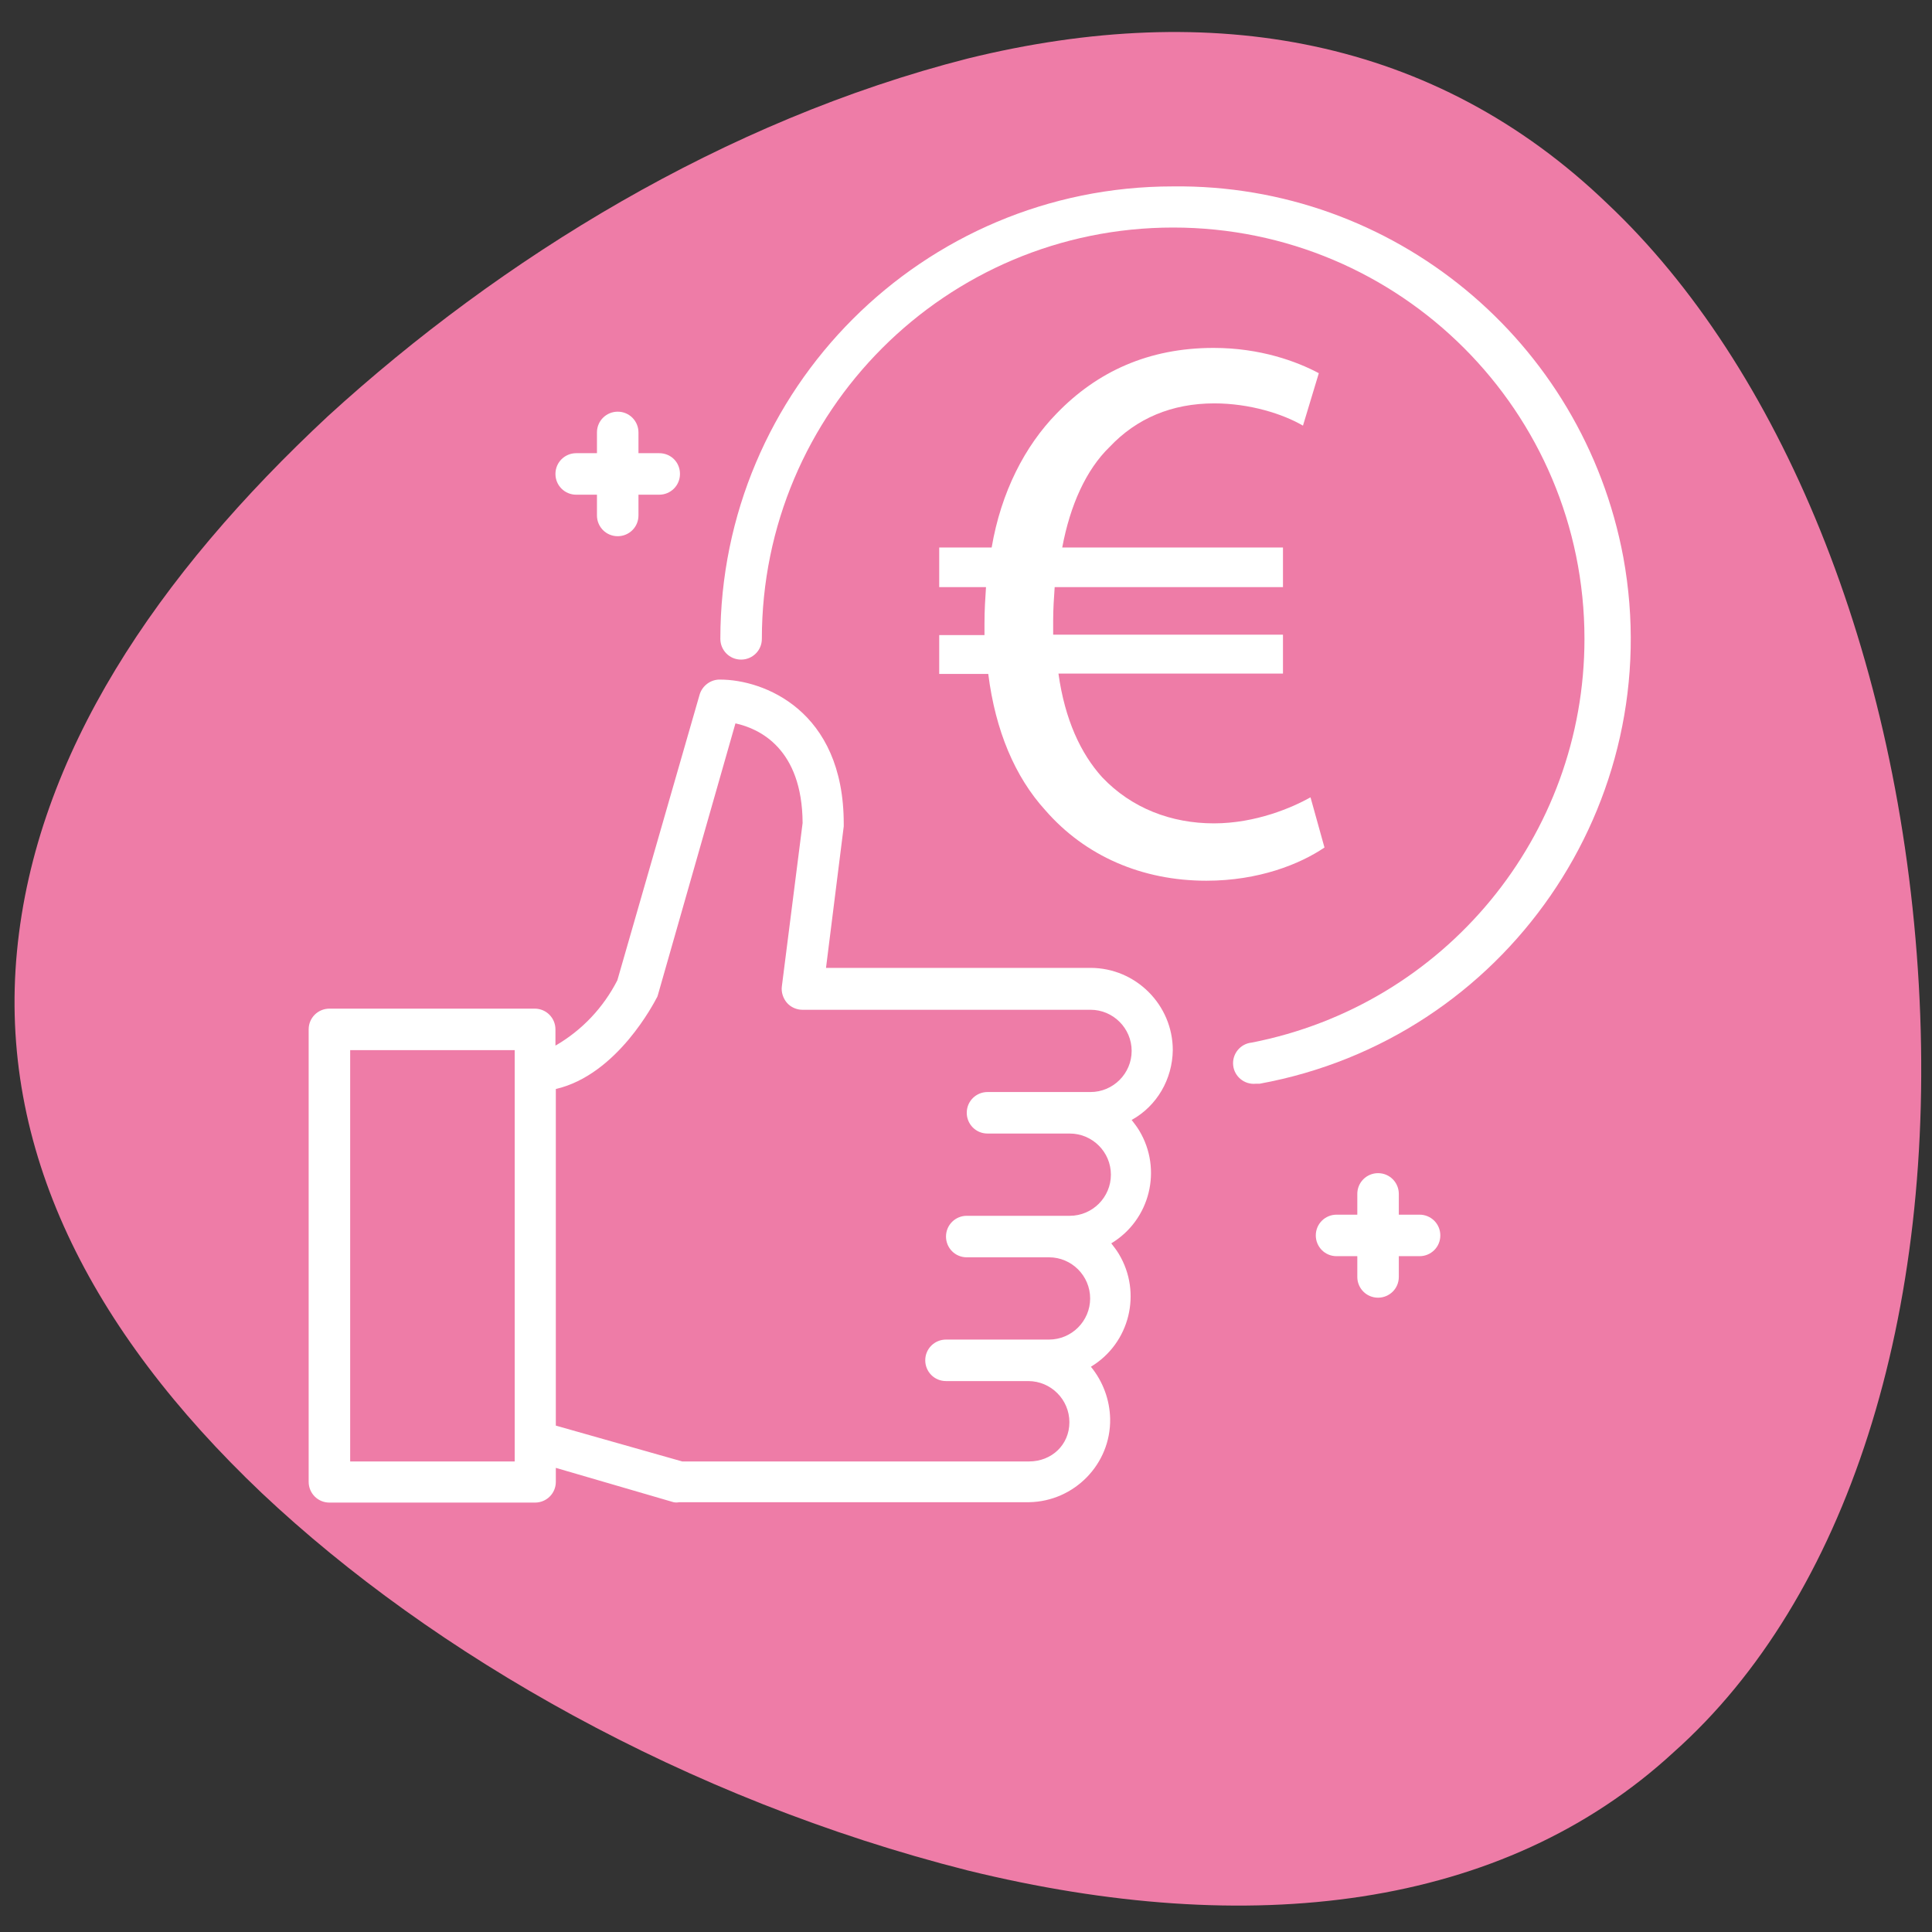 <svg xmlns="http://www.w3.org/2000/svg" xmlns:xlink="http://www.w3.org/1999/xlink" id="Calque_1" x="0px" y="0px" viewBox="0 0 512 512" style="enable-background:new 0 0 512 512;" xml:space="preserve"><rect x="0" y="0" width="512" height="512" fill="#333333" stroke="none"/><style type="text/css">	.st0{fill:#EE7CA7;}	.st1{fill:#FFFFFF;}</style><path class="st0" d="M508.5,260.9c5,87.9-19.2,162.7-64.9,203.4c-45.4,41.9-112.4,49.7-187.1,31.4c-74.7-18.9-141.7-57.2-187.1-100 C23.7,352.3-0.5,304.3,4.5,252.1c5-52.2,37.1-99.6,82.5-141.9c45.7-41.7,104.8-78.2,169.5-94.7C321.2-0.4,380.3,10,426,54 C471.4,96.8,503.5,173.1,508.5,260.9z"></path><g>	<g id="_11-best_price">		<path class="st1" d="M310.8,278.3c0-12-9.8-21.8-21.8-21.8h-70.1l4.7-37.5c0-0.2,0-0.4,0-0.7c0-30.2-21.4-38.2-32.7-38.2   c-2.5-0.1-4.8,1.6-5.5,4l-21.8,75.7c-3.7,7.2-9.3,13.2-16.4,17.3v-4.3c0-3-2.4-5.5-5.5-5.5H87.3c-3,0-5.5,2.4-5.5,5.5v119.9   c0,3,2.4,5.5,5.5,5.5h54.5c3,0,5.5-2.4,5.5-5.5v-3.7l31.2,9.1c0.5,0.1,1,0.1,1.5,0h92.7c12-0.2,21.7-10.1,21.5-22.1   c-0.1-5-1.9-9.9-5.1-13.8c10.3-6.2,13.6-19.6,7.4-29.9c-0.6-1-1.3-1.9-2-2.8c10.3-6.2,13.6-19.6,7.4-29.9c-0.6-1-1.3-1.9-2-2.8   C306.6,293.1,310.7,286,310.8,278.3z M136.4,387.3H92.8v-109h43.6V387.3z M272.7,387.3h-91.9l-33.5-9.5v-89.2   c16.4-3.8,26.2-23.2,26.7-24.1c0.2-0.3,0.3-0.6,0.4-1l20.5-71.8c6.4,1.4,17.7,6.7,17.8,26.4l-5.5,43.3c-0.2,1.5,0.3,3.1,1.3,4.3   c1,1.2,2.6,1.9,4.1,1.9H289c6,0,10.9,4.9,10.9,10.9c0,6-4.9,10.9-10.9,10.9h-27.3c-3,0-5.5,2.4-5.5,5.5c0,3,2.4,5.5,5.5,5.5h21.8   c6,0,10.9,4.9,10.9,10.9s-4.9,10.9-10.9,10.9h-27.3c-3,0-5.5,2.4-5.5,5.5c0,3,2.4,5.5,5.5,5.5h21.8c6,0,10.9,4.9,10.9,10.9   c0,6-4.9,10.9-10.9,10.9h-27.3c-3,0-5.5,2.4-5.5,5.5c0,3,2.4,5.5,5.5,5.5h21.8c6,0,10.9,4.9,10.9,10.9S278.7,387.3,272.7,387.3z"></path>		<path class="st1" d="M152.7,131.1h5.5v5.5c0,3,2.4,5.5,5.5,5.5c3,0,5.5-2.4,5.5-5.5v-5.5h5.5c3,0,5.5-2.4,5.5-5.5   s-2.4-5.5-5.5-5.5h-5.5v-5.5c0-3-2.4-5.5-5.5-5.5c-3,0-5.5,2.4-5.5,5.5v5.5h-5.5c-3,0-5.5,2.4-5.5,5.5S149.7,131.1,152.7,131.1z"></path>		<path class="st1" d="M376.2,321.9h-5.5v-5.5c0-3-2.4-5.5-5.5-5.5c-3,0-5.5,2.4-5.5,5.5v5.5h-5.5c-3,0-5.5,2.4-5.5,5.5   c0,3,2.4,5.5,5.5,5.5h5.5v5.5c0,3,2.4,5.5,5.5,5.5c3,0,5.5-2.4,5.5-5.5v-5.5h5.5c3,0,5.5-2.4,5.5-5.5   C381.7,324.3,379.2,321.9,376.2,321.9z"></path>		<path class="st1" d="M310.8,49.4c-66.2,0-119.9,53.7-119.9,119.9c0,3,2.4,5.5,5.5,5.5c3,0,5.5-2.4,5.5-5.5   c0-60.2,48.8-109,109-109s109,48.8,109,109c0,52.2-37,97-88.2,107c-3,0.3-5.2,3-4.9,6c0.3,3,3,5.2,6,4.9h1   c65.1-11.9,108.3-74.4,96.4-139.5C419.5,90.3,369.2,48.7,310.8,49.4z"></path>	</g>	<g>		<path class="st1" d="M351,224.6c-6.5,4.4-17.4,8.8-31.3,8.8c-17,0-32.1-6.5-42.7-18.7c-8-8.8-13.2-21-15.1-36.1h-13v-10.3h12   c0-1.1,0-2.1,0-3.2c0-3.4,0.2-6.5,0.4-9.5h-12.4v-10.5h13.9c2.5-14.7,8.8-26.9,17.2-35.5c10.7-11.1,24.4-17.4,41.6-17.4   c12.4,0,22.1,3.6,27.9,6.7l-4.2,13.9c-5.3-3.1-14.1-5.9-23.5-5.9c-11.3,0-20.6,4-27.7,11.5c-6.3,6.1-10.5,15.5-12.6,26.7H340v10.5   h-60.5c-0.2,2.7-0.4,5.9-0.4,8.8c0,1.3,0,2.3,0,3.8H340v10.3h-59.5c1.7,12.2,5.9,21.2,11.6,27.5c7.8,8.2,18.3,12.2,29.6,12.2   c11.1,0,20.8-4.2,25.6-6.9L351,224.6z"></path>	</g></g></svg>